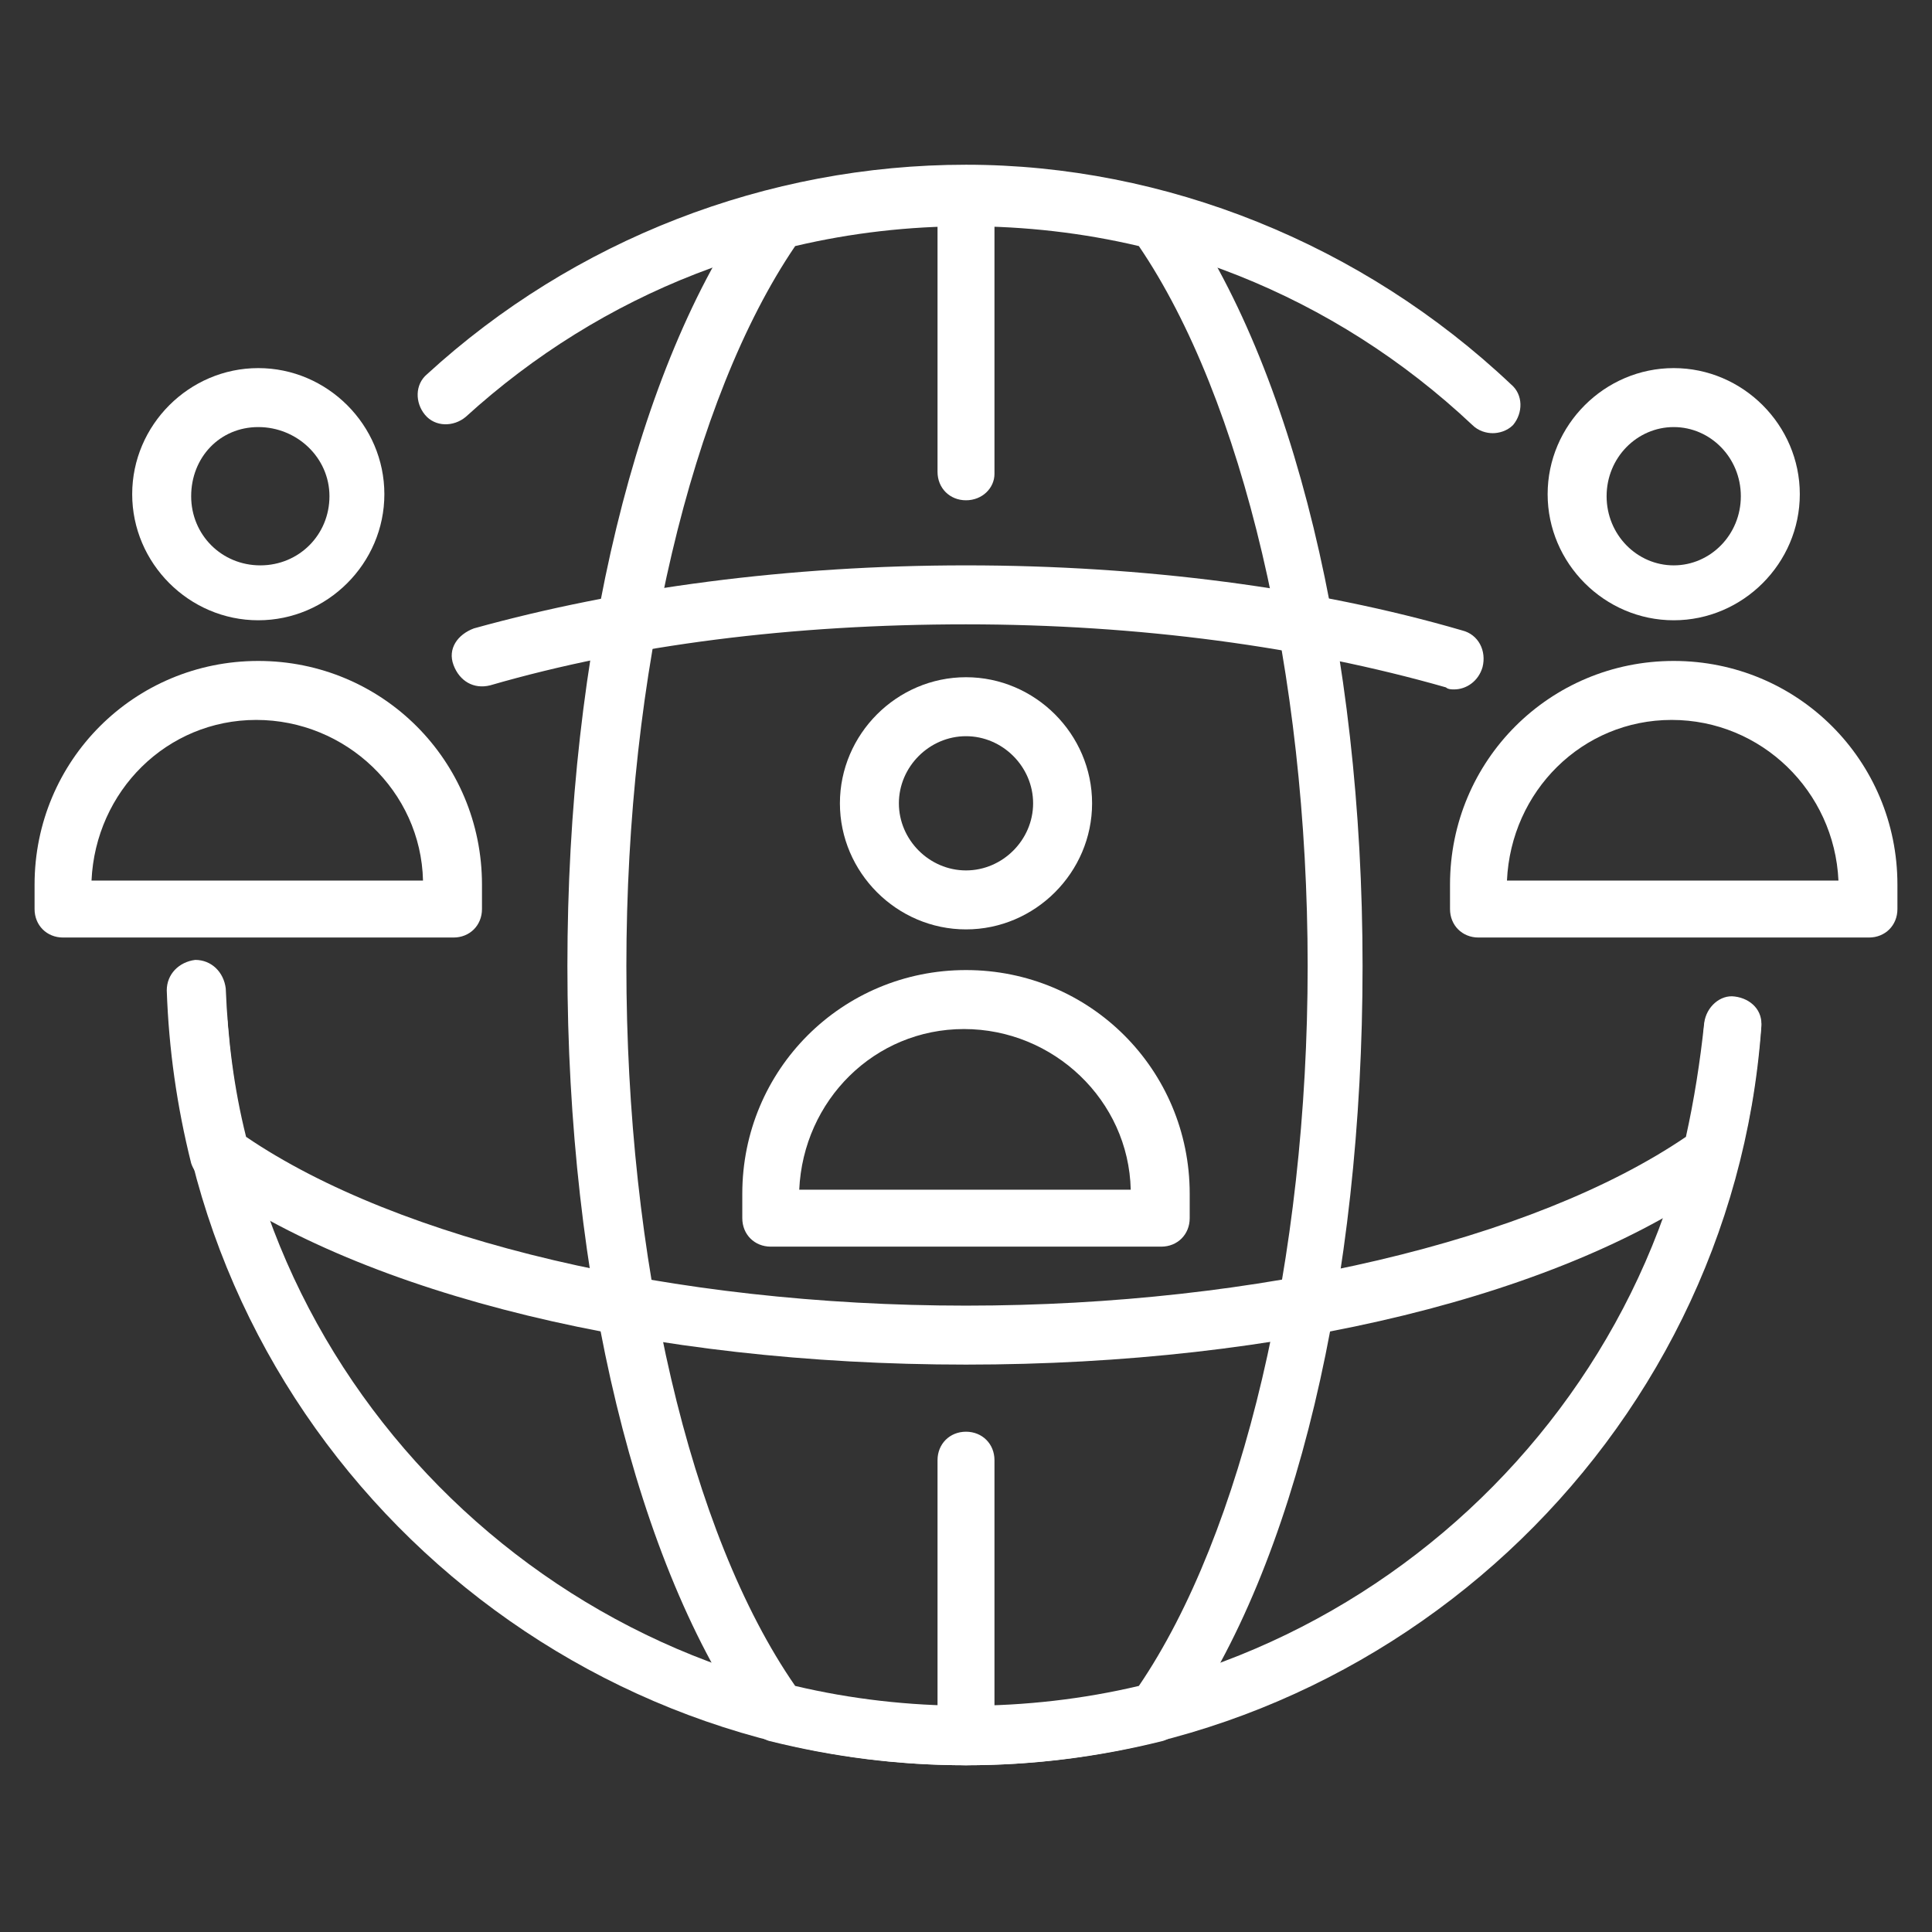<?xml version="1.0" encoding="utf-8"?>
<!-- Generator: Adobe Illustrator 27.7.0, SVG Export Plug-In . SVG Version: 6.00 Build 0)  -->
<svg version="1.1" id="Layer_1" xmlns="http://www.w3.org/2000/svg" xmlns:xlink="http://www.w3.org/1999/xlink" x="0px" y="0px"
	 viewBox="0 0 95 95" style="enable-background:new 0 0 95 95;" xml:space="preserve">
<rect x="0" y="0" width="95" height="95" fill="#333333" stroke="none"/>
<style type="text/css">
	.st0{fill:none;}
	.st1{fill:#FFFFFF;}
</style>
<rect class="st0" width="95" height="95"/>
<path class="st1" d="M47.5,86.8c-20.4,0-37.6-15.9-39.1-36.2c-0.1-0.8,0.5-1.5,1.3-1.5c0.8-0.1,1.5,0.5,1.5,1.3
	c1.4,18.8,17.4,33.6,36.3,33.6s34.9-14.8,36.3-33.6c0.1-0.8,0.7-1.4,1.5-1.3c0.8,0.1,1.4,0.7,1.3,1.5C85.1,70.9,67.9,86.8,47.5,86.8
	z"/>
<path class="st1" d="M73.4,21.3c-0.3,0-0.7-0.1-1-0.4c-6.8-6.4-15.6-9.9-24.9-9.9s-17.9,3.4-24.6,9.5c-0.6,0.5-1.5,0.5-2-0.1
	s-0.5-1.5,0.1-2c7.2-6.6,16.7-10.3,26.5-10.3S67,12,74.3,18.9c0.6,0.5,0.6,1.4,0.1,2C74.1,21.2,73.7,21.3,73.4,21.3L73.4,21.3z"/>
<path class="st1" d="M47.5,86.8c-3.3,0-6.5-0.4-9.7-1.2c-0.3-0.1-0.6-0.3-0.8-0.6c-5.7-8-9.1-22-9.1-37.5S31.3,18,37,10
	c0.2-0.3,0.5-0.5,0.8-0.6c6.3-1.6,13-1.6,19.3,0c0.3,0.1,0.6,0.3,0.8,0.6c5.7,8,9.1,22,9.1,37.5S63.7,77,58,85
	c-0.2,0.3-0.5,0.5-0.8,0.6C54,86.4,50.8,86.8,47.5,86.8L47.5,86.8z M39.1,82.9c5.5,1.3,11.4,1.3,16.9,0c5.1-7.5,8.3-21,8.3-35.4
	S61.1,19.6,56,12.1c-5.5-1.3-11.4-1.3-16.9,0c-5.1,7.5-8.3,21-8.3,35.4S33.9,75.4,39.1,82.9z"/>
<path class="st1" d="M71.5,33.9c-0.1,0-0.3,0-0.4-0.1c-7-2-15.1-3.1-23.6-3.1s-16.5,1-23.4,3c-0.8,0.2-1.5-0.2-1.8-1s0.2-1.5,1-1.8
	c7.2-2,15.5-3.1,24.2-3.1s17.2,1.1,24.4,3.2c0.8,0.2,1.2,1,1,1.8C72.7,33.5,72.1,33.9,71.5,33.9L71.5,33.9z"/>
<path class="st1" d="M47.5,67.1C32,67.1,18,63.7,10,58c-0.3-0.2-0.5-0.5-0.6-0.8c-0.7-2.8-1.1-5.6-1.2-8.5c0-0.8,0.6-1.4,1.4-1.5
	c0.8,0,1.4,0.6,1.5,1.4c0.1,2.5,0.4,4.9,1,7.3c7.5,5.1,21,8.3,35.4,8.3s27.9-3.2,35.4-8.3c0.4-1.8,0.7-3.7,0.9-5.6
	c0.1-0.8,0.8-1.4,1.5-1.3c0.8,0.1,1.4,0.7,1.3,1.5c-0.2,2.2-0.5,4.5-1.1,6.6c-0.1,0.3-0.3,0.6-0.6,0.8C77,63.7,63,67.1,47.5,67.1
	L47.5,67.1z"/>
<path class="st1" d="M91.9,46.1H72.7c-0.8,0-1.4-0.6-1.4-1.4v-1.2c0-6.1,4.9-11,11-11s11,4.9,11,11v1.2
	C93.3,45.5,92.7,46.1,91.9,46.1z M74.1,43.3h16.3c-0.2-4.4-3.8-7.9-8.2-7.9S74.3,38.9,74.1,43.3z"/>
<path class="st1" d="M82.3,30.5c-3.4,0-6.2-2.8-6.2-6.2s2.8-6.2,6.2-6.2s6.2,2.8,6.2,6.2S85.7,30.5,82.3,30.5z M82.3,21
	c-1.8,0-3.3,1.5-3.3,3.4s1.5,3.4,3.3,3.4s3.3-1.5,3.3-3.4S84.1,21,82.3,21z"/>
<path class="st1" d="M22.3,46.1H3.1c-0.8,0-1.4-0.6-1.4-1.4v-1.2c0-6.1,4.9-11,11-11s11,4.9,11,11v1.2
	C23.7,45.5,23.1,46.1,22.3,46.1z M4.5,43.3h16.3c-0.1-4.4-3.8-7.9-8.2-7.9S4.7,38.9,4.5,43.3L4.5,43.3z"/>
<path class="st1" d="M12.7,30.5c-3.4,0-6.2-2.8-6.2-6.2s2.8-6.2,6.2-6.2s6.2,2.8,6.2,6.2S16.1,30.5,12.7,30.5z M12.7,21
	c-1.9,0-3.3,1.5-3.3,3.4s1.5,3.4,3.4,3.4s3.4-1.5,3.4-3.4S14.6,21,12.7,21z"/>
<path class="st1" d="M57.1,61.3H37.9c-0.8,0-1.4-0.6-1.4-1.4v-1.2c0-6.1,4.9-11,11-11s11,4.9,11,11v1.2
	C58.5,60.7,57.9,61.3,57.1,61.3z M39.3,58.5h16.3c-0.1-4.4-3.8-7.9-8.2-7.9S39.5,54.1,39.3,58.5z"/>
<path class="st1" d="M47.5,45.7c-3.4,0-6.2-2.8-6.2-6.2s2.8-6.2,6.2-6.2s6.2,2.8,6.2,6.2S50.9,45.7,47.5,45.7z M47.5,36.2
	c-1.8,0-3.3,1.5-3.3,3.3s1.5,3.3,3.3,3.3s3.3-1.5,3.3-3.3S49.3,36.2,47.5,36.2z"/>
<path class="st1" d="M47.5,24.6c-0.8,0-1.4-0.6-1.4-1.4V9.7c0-0.8,0.6-1.4,1.4-1.4s1.4,0.6,1.4,1.4v13.6
	C48.9,24,48.3,24.6,47.5,24.6z"/>
<path class="st1" d="M47.5,86.8c-0.8,0-1.4-0.6-1.4-1.4V71.8c0-0.8,0.6-1.4,1.4-1.4s1.4,0.6,1.4,1.4v13.6
	C48.9,86.1,48.3,86.8,47.5,86.8z"/>
</svg>
